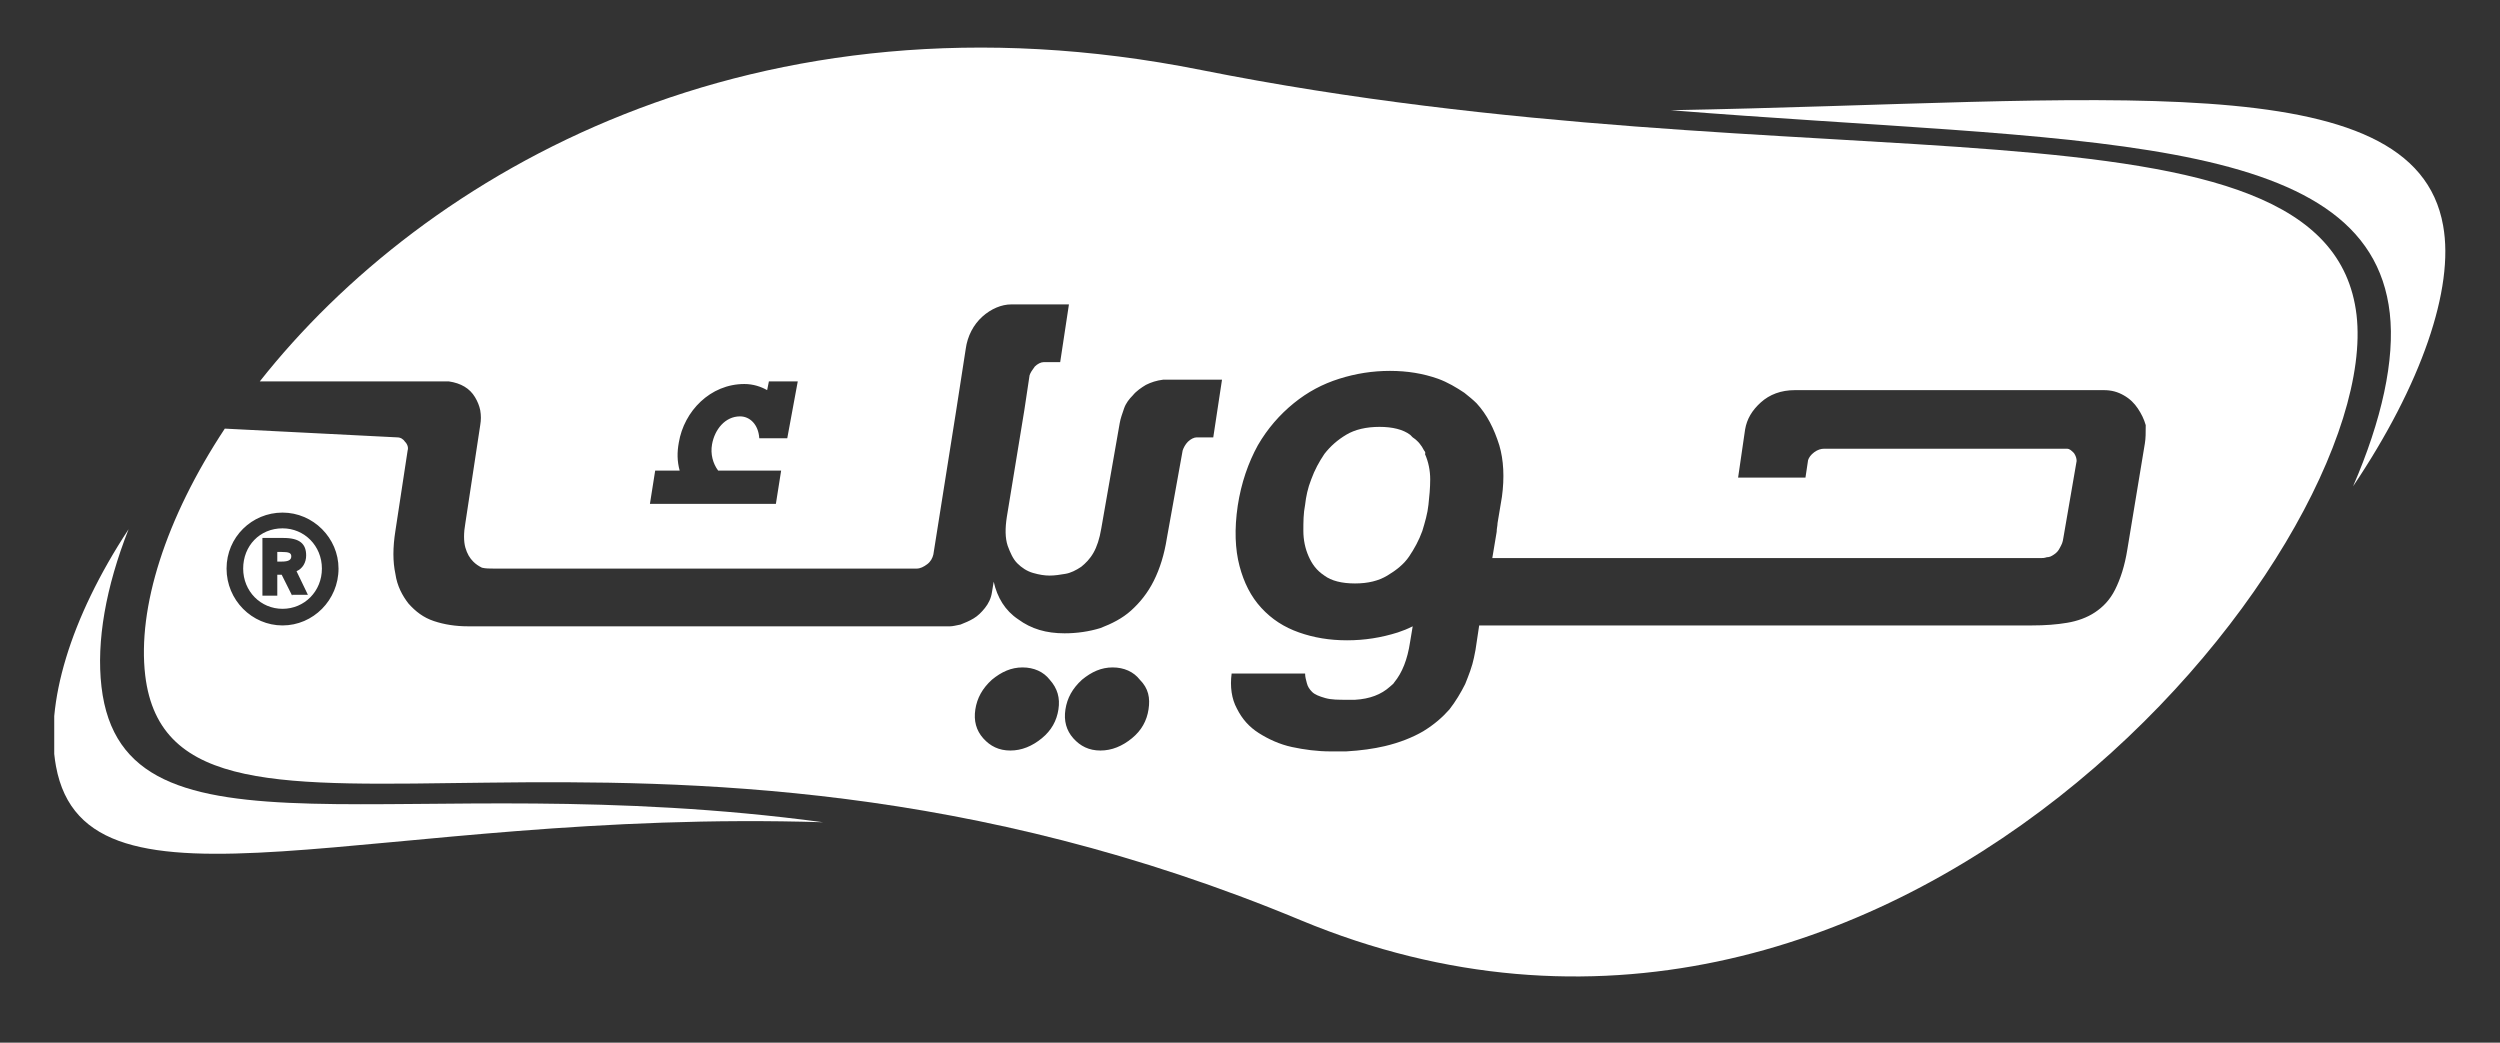 <?xml version="1.0" encoding="utf-8"?>
<!-- Generator: Adobe Illustrator 23.0.5, SVG Export Plug-In . SVG Version: 6.00 Build 0)  -->
<svg version="1.1" id="Layer_1" xmlns="http://www.w3.org/2000/svg" xmlns:xlink="http://www.w3.org/1999/xlink" x="0px" y="0px"
	 viewBox="0 0 285.8 119.2" style="enable-background:new 0 0 285.8 119.2;" xml:space="preserve">
<rect x="0" y="0" width="285.8" height="119.2" fill="#333333" stroke="none"/>
<style type="text/css">
	.st0{clip-path:url(#SVGID_2_);}
	.st1{fill:#FFFFFF;}
</style>
<g>
	<defs>
		<rect id="SVGID_1_" x="6.2" y="2.2" width="273.5" height="114.8"/>
	</defs>
	<clipPath id="SVGID_2_">
		<use xlink:href="#SVGID_1_"  style="overflow:visible;"/>
	</clipPath>
	<g class="st0">
		<path class="st1" d="M11.6,78.5c-0.6-5.2,0.5-11.4,3.1-18C8,70.7,5.1,80.5,6.4,87.6c3.5,19,36.3,4.8,87.7,6.4
			C45.7,87.5,14.1,100,11.6,78.5z"/>
		<path class="st1" d="M273.2,35.8c0.6,5.3-0.9,12.2-4.2,19.8c7.8-11.6,11.6-22.6,10.3-29.8C276,7.1,240.3,11.7,191,12.6
			C237.2,16.3,270.8,14.7,273.2,35.8z"/>
	</g>
	<g class="st0">
		<path class="st1" d="M269.4,36C266.2,9.1,207,21.9,137.3,8C86.2-2.2,48.5,19.8,29.7,43.6h21.6c0.7,0.1,1.3,0.3,1.8,0.6
			c0.5,0.3,0.9,0.7,1.2,1.2c0.3,0.5,0.5,1,0.6,1.5c0.1,0.6,0.1,1.1,0,1.7l-1.7,11.2c-0.2,1.1-0.2,2.1,0,2.8c0.2,0.7,0.5,1.2,0.9,1.6
			c0.3,0.3,0.6,0.5,1,0.7C55.5,65,56,65,56.4,65c0.3,0,0.6,0,0.9,0c1.1,0,2.2,0,3.3,0c0.5,0,1,0,1.5,0c0.5,0,1.1,0,1.6,0
			c0.6,0,5.4,0,6,0h1.8c0.6,0,1.2,0,1.8,0c0.6,0,1.2,0,1.8,0H77c0.6,0,1.1,0,1.7,0c0.6,0,1.1,0,1.7,0c0.5,0,1,0,1.5,0
			c0.5,0,0.9,0,1.4,0c0.4,0,18.7,0,19.1,0h1h0.7c0.2,0,0.3,0,0.5,0h0.2c0.4,0,0.8-0.2,1.2-0.5c0.4-0.3,0.6-0.7,0.7-1.1l2.6-16.4
			l1.1-7.1c0.2-1.5,0.9-2.8,1.9-3.7c1-0.9,2.2-1.4,3.3-1.4h6.6l-1,6.6h-1.9c-0.3,0-0.7,0.2-1,0.5c-0.3,0.4-0.5,0.7-0.6,1l-0.6,4
			l-2,12.2c-0.2,1.3-0.2,2.4,0.1,3.3c0.3,0.8,0.6,1.5,1.1,2c0.5,0.5,1.1,0.9,1.8,1.1c0.7,0.2,1.3,0.3,1.9,0.3c0.6,0,1.2-0.1,1.8-0.2
			c0.6-0.1,1.2-0.4,1.8-0.8c0.5-0.4,1-0.9,1.4-1.6c0.4-0.7,0.7-1.6,0.9-2.8l2.1-12c0.1-0.6,0.3-1.1,0.5-1.7s0.6-1.1,1-1.5
			c0.4-0.5,1-0.9,1.5-1.2c0.6-0.3,1.2-0.5,2-0.6h6.7l-1,6.6h-1.9c-0.3,0-0.7,0.2-1,0.5c-0.3,0.3-0.5,0.7-0.6,1l-1.8,10
			c-0.3,1.9-0.8,3.5-1.5,4.9c-0.7,1.4-1.6,2.5-2.6,3.4c-1,0.9-2.2,1.5-3.5,2c-1.3,0.4-2.7,0.6-4.1,0.6c-2.1,0-3.8-0.5-5.3-1.6
			c-1.5-1-2.4-2.5-2.8-4.3l-0.2,1.2c-0.1,0.7-0.4,1.3-0.8,1.8c-0.4,0.5-0.8,0.9-1.3,1.2c-0.5,0.3-1,0.5-1.5,0.7
			c-0.5,0.1-0.9,0.2-1.2,0.2H53.5c-1.4,0-2.7-0.2-3.9-0.6c-1.2-0.4-2.1-1.1-2.9-2c-0.7-0.9-1.3-2-1.5-3.4c-0.3-1.4-0.3-3,0-4.9
			l1.4-9.2c0.1-0.3,0-0.7-0.3-1c-0.2-0.3-0.5-0.5-0.9-0.5L25.7,49c-6.8,10.3-10,20.5-9.1,28.2c3.2,26.8,56.7-3.4,132.1,28
			C215.8,133.1,272.5,62.8,269.4,36z M90,50.1h-3.2c-0.1-1.6-1.1-2.5-2.2-2.5c-1.7,0-2.9,1.5-3.2,3.2c-0.2,1.1,0.1,2.2,0.7,3h7.2
			l-0.6,3.8H74.3l0.6-3.8h2.8c-0.3-1.1-0.3-2.1-0.1-3.2c0.6-3.6,3.6-6.7,7.5-6.7c1,0,1.9,0.3,2.6,0.7l0.2-1h3.3L90,50.1z M32.3,71.5
			c-3.5,0-6.4-2.9-6.4-6.5c0-3.6,2.9-6.4,6.4-6.4c3.5,0,6.4,2.9,6.4,6.4C38.7,68.6,35.8,71.5,32.3,71.5z M121,81.1
			c-0.2,1.3-0.8,2.4-1.9,3.3c-1.1,0.9-2.3,1.4-3.6,1.4c-1.3,0-2.3-0.5-3.1-1.4c-0.8-0.9-1.1-2-0.9-3.3c0.2-1.3,0.8-2.4,1.9-3.4
			c1.1-0.9,2.2-1.4,3.5-1.4c1.3,0,2.4,0.5,3.1,1.4C120.9,78.7,121.2,79.8,121,81.1z M131.3,81.1c-0.2,1.3-0.8,2.4-1.9,3.3
			c-1.1,0.9-2.3,1.4-3.6,1.4c-1.3,0-2.3-0.5-3.1-1.4c-0.8-0.9-1.1-2-0.9-3.3c0.2-1.3,0.8-2.4,1.9-3.4c1.1-0.9,2.2-1.4,3.5-1.4
			c1.3,0,2.4,0.5,3.1,1.4C131.3,78.7,131.5,79.8,131.3,81.1z M245.2,50.7l-2,12.1c-0.3,1.9-0.8,3.4-1.4,4.6c-0.6,1.2-1.4,2-2.3,2.6
			c-0.9,0.6-2,1-3.2,1.2c-1.2,0.2-2.5,0.3-4,0.3h-63.2l-0.6,4c-0.1,0.4-0.1,0.8-0.2,1.2l0.5-3c-0.1,0.5-0.2,1-0.3,1.5
			c-0.2,1-0.6,2-1,3c-0.5,1-1.1,2-1.8,2.9c-0.8,0.9-1.7,1.7-3,2.5c-1.2,0.7-2.7,1.3-4.4,1.7c-1.3,0.3-2.7,0.5-4.4,0.6
			c-0.6,0-1.2,0-1.8,0c-1.5,0-3-0.2-4.4-0.5c-1.4-0.3-2.7-0.9-3.8-1.6c-1.1-0.7-1.9-1.6-2.5-2.8c-0.6-1.1-0.8-2.5-0.6-4h8.4
			c0,0.4,0.1,0.7,0.2,1.1c0.1,0.4,0.3,0.7,0.6,1c0.3,0.3,0.8,0.5,1.5,0.7c0.7,0.2,1.5,0.2,2.6,0.2c0.3,0,0.6,0,0.8,0
			c1.7-0.1,3-0.6,4-1.5c0.2-0.2,0.4-0.3,0.5-0.5c0.9-1.1,1.5-2.6,1.8-4.6l0.3-1.8c-0.6,0.3-1.1,0.5-1.7,0.7
			c-1.9,0.6-3.8,0.9-5.8,0.9c-2,0-3.8-0.3-5.5-0.9c-1.7-0.6-3.1-1.5-4.3-2.8c-1.2-1.3-2-2.9-2.5-4.8c-0.5-1.9-0.6-4.2-0.2-6.9
			c0.4-2.6,1.2-4.9,2.3-6.9c1.1-1.9,2.5-3.5,4.1-4.8c1.6-1.3,3.3-2.2,5.2-2.8c1.9-0.6,3.8-0.9,5.8-0.9c2,0,3.8,0.3,5.5,0.9
			c1.1,0.4,2.1,1,3,1.6c0.5,0.4,1,0.8,1.4,1.2c1.2,1.3,2,2.9,2.6,4.8c0.5,1.7,0.6,3.7,0.3,5.9l-0.5,3c0,0.3-0.1,0.6-0.1,1l-0.5,3
			h62.7c0.2,0,0.4,0,0.7-0.1c0.3,0,0.5-0.1,0.8-0.3c0.3-0.2,0.5-0.4,0.7-0.8c0.2-0.4,0.3-0.5,0.4-1.2l1.5-8.7c0-0.3-0.1-0.6-0.3-0.9
			c-0.3-0.3-0.5-0.5-0.8-0.5h-21.7h-3.2h-0.1h-2.8c-0.3,0-0.7,0.1-1.1,0.4c-0.4,0.3-0.6,0.6-0.7,0.9l-0.3,2h-7.7l0.8-5.5
			c0.2-1.2,0.8-2.2,1.8-3.1c1-0.9,2.3-1.4,3.9-1.4h7h0.1h2.2h0.4h25.6c0.9,0,1.6,0.2,2.3,0.6c0.7,0.4,1.2,0.9,1.6,1.5
			c0.4,0.6,0.7,1.2,0.9,1.9C245.3,49.5,245.3,50.1,245.2,50.7z"/>
		<path class="st1" d="M32.2,63.1h-0.5v1.1h0.5c0.8,0,1.1-0.2,1.1-0.6C33.3,63.2,33,63.1,32.2,63.1z"/>
		<path class="st1" d="M162.8,51.5c-0.3-0.6-0.7-1.1-1.3-1.5c-0.1-0.1-0.2-0.2-0.3-0.3c-0.8-0.6-2-0.9-3.5-0.9
			c-1.5,0-2.8,0.3-3.8,0.9c-1,0.6-1.8,1.3-2.5,2.2c-0.6,0.9-1.1,1.8-1.5,2.9c-0.4,1-0.6,2-0.7,2.9c-0.2,1-0.2,2-0.2,3
			c0,1,0.2,2,0.6,2.9c0.4,0.9,0.9,1.6,1.8,2.2c0.8,0.6,2,0.9,3.5,0.9c1.5,0,2.7-0.3,3.7-0.9c1-0.6,1.9-1.3,2.5-2.2
			c0.6-0.9,1.1-1.8,1.5-2.9c0.3-1,0.6-2,0.7-3c0.1-0.9,0.2-1.9,0.2-2.9c0-1-0.2-2-0.6-2.9C163,51.8,162.9,51.6,162.8,51.5z"/>
		<path class="st1" d="M32.3,60.4c-2.6,0-4.5,2-4.5,4.6c0,2.6,2,4.6,4.5,4.6c2.5,0,4.5-2,4.5-4.6C36.8,62.4,34.8,60.4,32.3,60.4z
			 M33.4,68.1l-1.2-2.4h-0.5v2.4H30v-6.6h2.4c1.9,0,2.6,0.7,2.6,2c0,0.8-0.4,1.5-1.1,1.8l1.3,2.7H33.4z"/>
	</g>
</g>
</svg>
